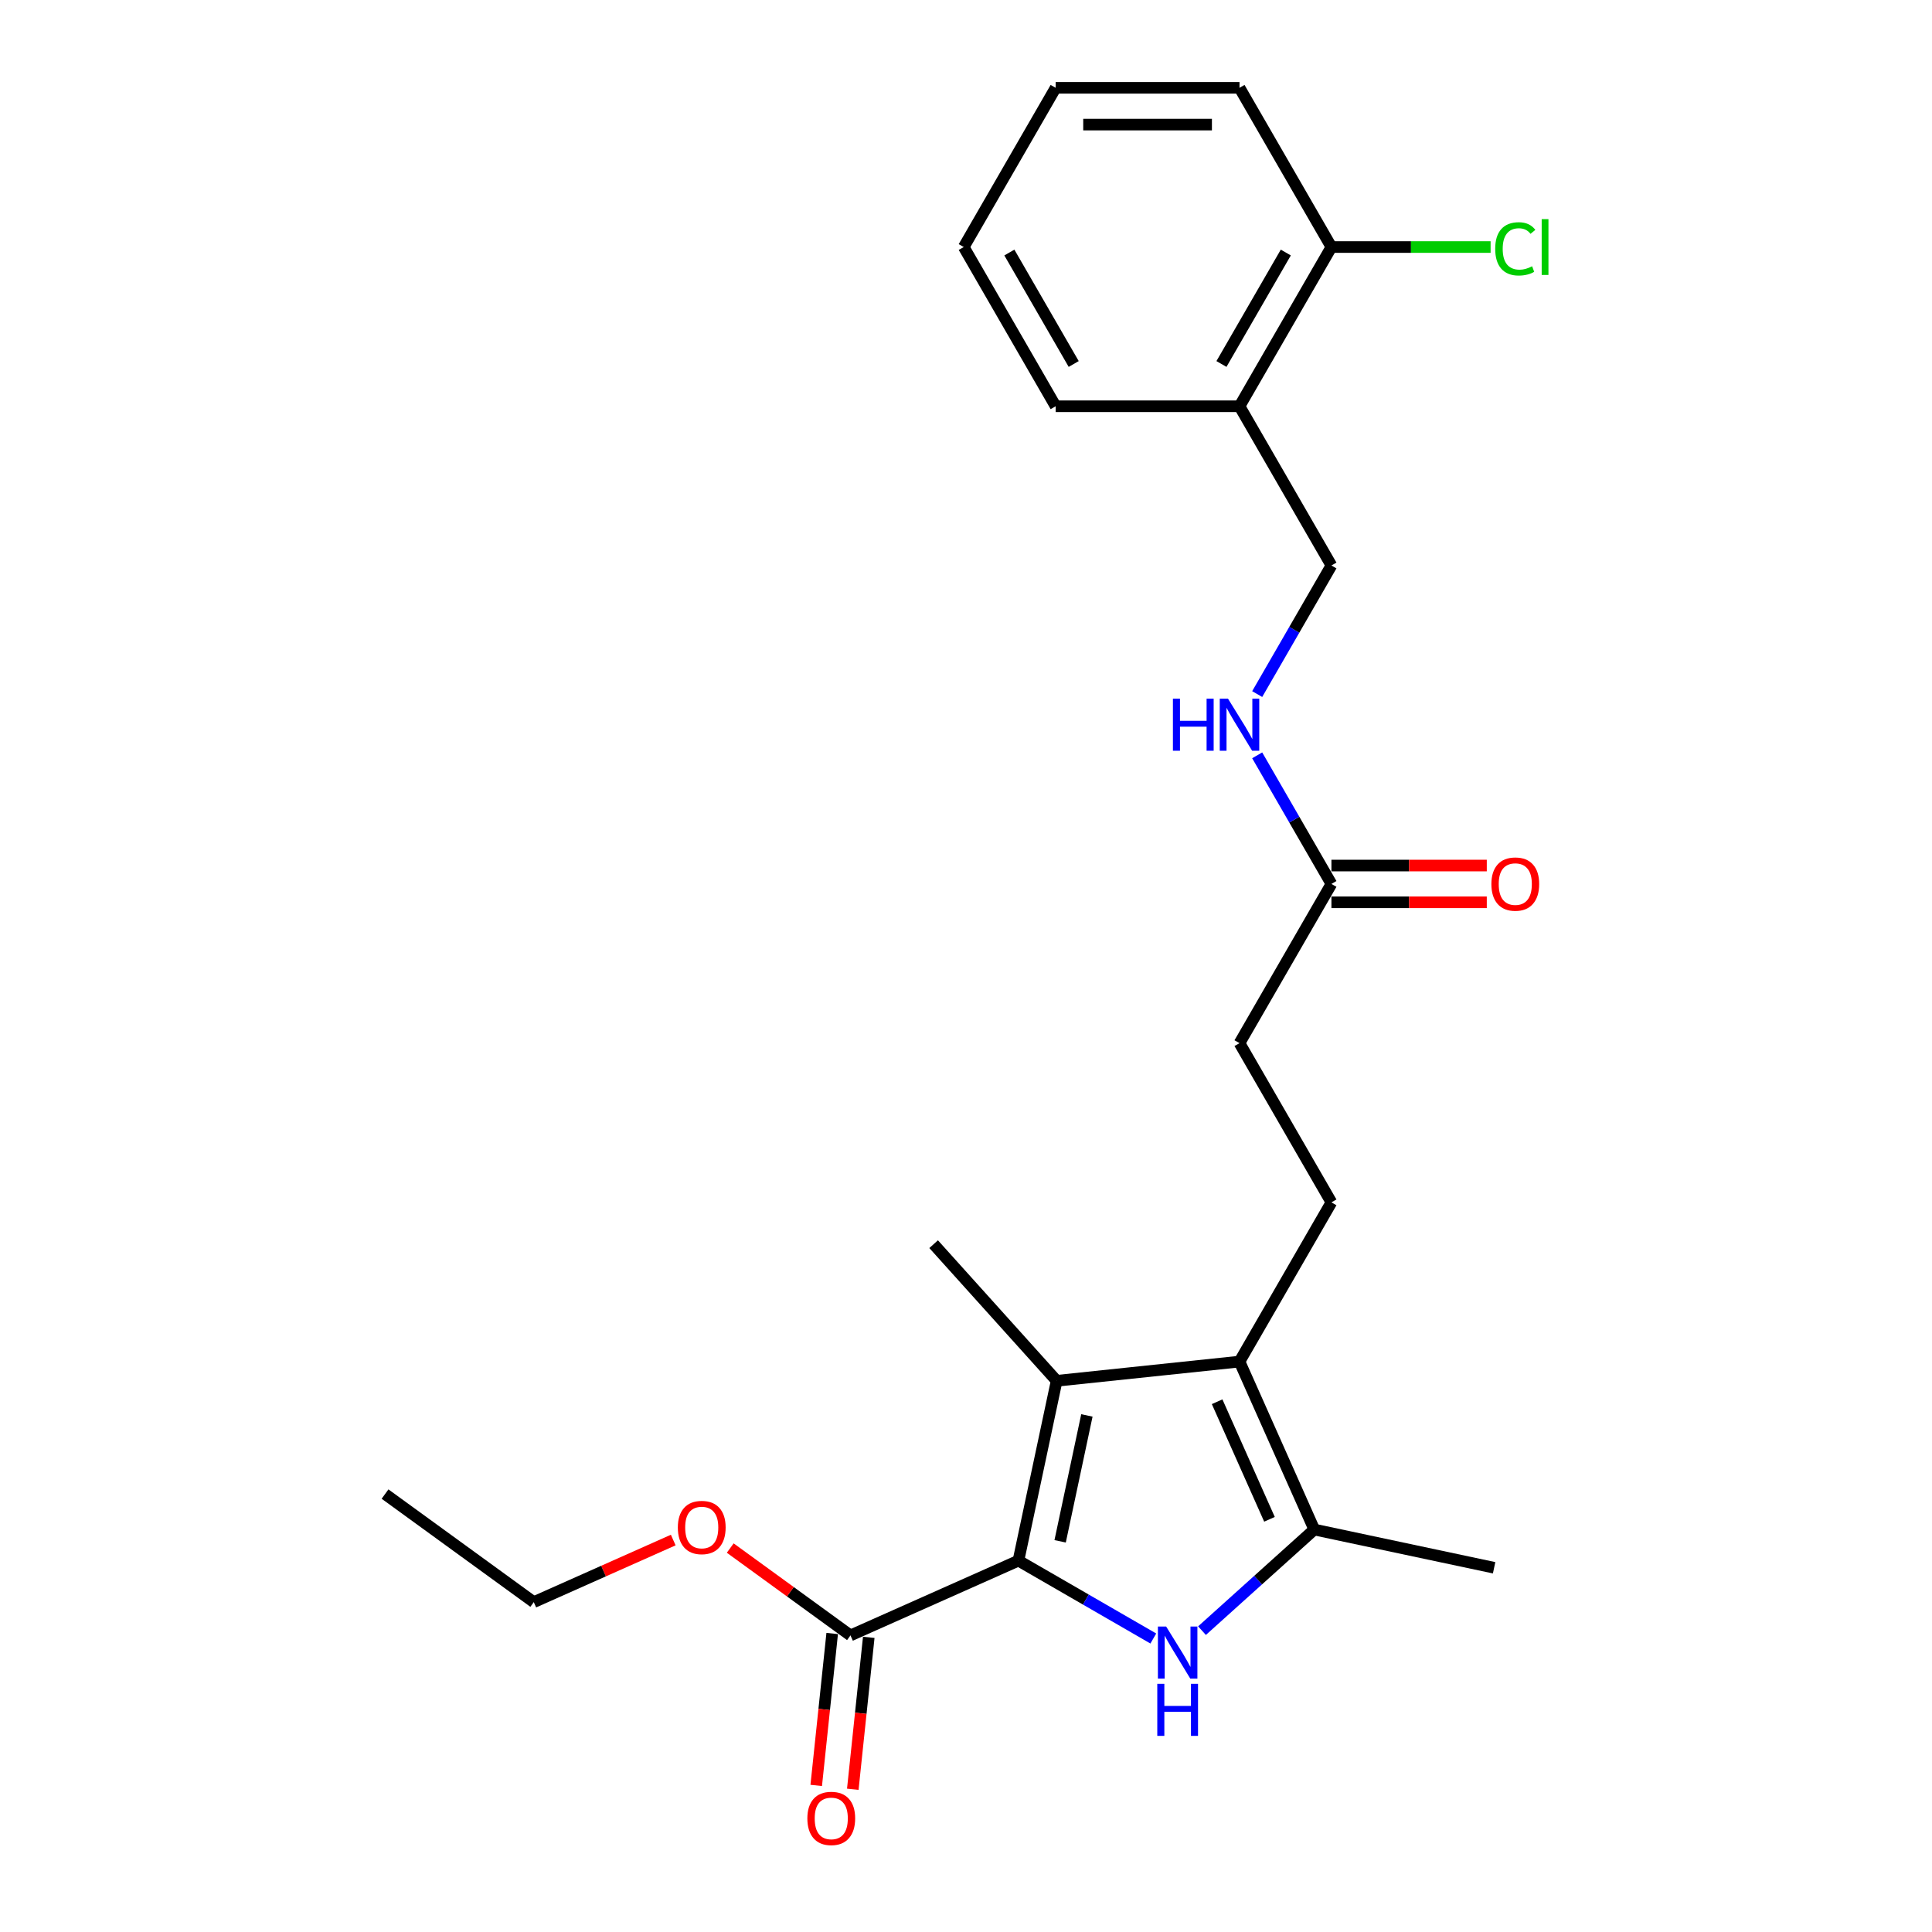 <?xml version='1.0' encoding='iso-8859-1'?>
<svg version='1.1' baseProfile='full'
              xmlns='http://www.w3.org/2000/svg'
                      xmlns:rdkit='http://www.rdkit.org/xml'
                      xmlns:xlink='http://www.w3.org/1999/xlink'
                  xml:space='preserve'
width='1000px' height='1000px' viewBox='0 0 1000 1000'>
<!-- END OF HEADER -->
<rect style='opacity:1.0;fill:#FFFFFF;stroke:none' width='1000' height='1000' x='0' y='0'> </rect>
<path class='bond-0' d='M 527.14,807.784 L 562.046,827.937' style='fill:none;fill-rule:evenodd;stroke:#000000;stroke-width:6px;stroke-linecap:butt;stroke-linejoin:miter;stroke-opacity:1' />
<path class='bond-0' d='M 562.046,827.937 L 596.953,848.091' style='fill:none;fill-rule:evenodd;stroke:#0000FF;stroke-width:6px;stroke-linecap:butt;stroke-linejoin:miter;stroke-opacity:1' />
<path class='bond-1' d='M 527.14,807.784 L 546.925,714.702' style='fill:none;fill-rule:evenodd;stroke:#000000;stroke-width:6px;stroke-linecap:butt;stroke-linejoin:miter;stroke-opacity:1' />
<path class='bond-1' d='M 548.724,797.779 L 562.574,732.621' style='fill:none;fill-rule:evenodd;stroke:#000000;stroke-width:6px;stroke-linecap:butt;stroke-linejoin:miter;stroke-opacity:1' />
<path class='bond-4' d='M 527.14,807.784 L 440.205,846.49' style='fill:none;fill-rule:evenodd;stroke:#000000;stroke-width:6px;stroke-linecap:butt;stroke-linejoin:miter;stroke-opacity:1' />
<path class='bond-3' d='M 622.152,844.02 L 651.211,817.855' style='fill:none;fill-rule:evenodd;stroke:#0000FF;stroke-width:6px;stroke-linecap:butt;stroke-linejoin:miter;stroke-opacity:1' />
<path class='bond-3' d='M 651.211,817.855 L 680.271,791.689' style='fill:none;fill-rule:evenodd;stroke:#000000;stroke-width:6px;stroke-linecap:butt;stroke-linejoin:miter;stroke-opacity:1' />
<path class='bond-2' d='M 546.925,714.702 L 641.565,704.755' style='fill:none;fill-rule:evenodd;stroke:#000000;stroke-width:6px;stroke-linecap:butt;stroke-linejoin:miter;stroke-opacity:1' />
<path class='bond-15' d='M 546.925,714.702 L 483.249,643.983' style='fill:none;fill-rule:evenodd;stroke:#000000;stroke-width:6px;stroke-linecap:butt;stroke-linejoin:miter;stroke-opacity:1' />
<path class='bond-5' d='M 641.565,704.755 L 689.146,622.342' style='fill:none;fill-rule:evenodd;stroke:#000000;stroke-width:6px;stroke-linecap:butt;stroke-linejoin:miter;stroke-opacity:1' />
<path class='bond-24' d='M 641.565,704.755 L 680.271,791.689' style='fill:none;fill-rule:evenodd;stroke:#000000;stroke-width:6px;stroke-linecap:butt;stroke-linejoin:miter;stroke-opacity:1' />
<path class='bond-24' d='M 629.984,725.536 L 657.078,786.39' style='fill:none;fill-rule:evenodd;stroke:#000000;stroke-width:6px;stroke-linecap:butt;stroke-linejoin:miter;stroke-opacity:1' />
<path class='bond-17' d='M 680.271,791.689 L 773.353,811.474' style='fill:none;fill-rule:evenodd;stroke:#000000;stroke-width:6px;stroke-linecap:butt;stroke-linejoin:miter;stroke-opacity:1' />
<path class='bond-10' d='M 430.741,845.495 L 426.609,884.812' style='fill:none;fill-rule:evenodd;stroke:#000000;stroke-width:6px;stroke-linecap:butt;stroke-linejoin:miter;stroke-opacity:1' />
<path class='bond-10' d='M 426.609,884.812 L 422.476,924.129' style='fill:none;fill-rule:evenodd;stroke:#FF0000;stroke-width:6px;stroke-linecap:butt;stroke-linejoin:miter;stroke-opacity:1' />
<path class='bond-10' d='M 449.669,847.484 L 445.537,886.802' style='fill:none;fill-rule:evenodd;stroke:#000000;stroke-width:6px;stroke-linecap:butt;stroke-linejoin:miter;stroke-opacity:1' />
<path class='bond-10' d='M 445.537,886.802 L 441.404,926.119' style='fill:none;fill-rule:evenodd;stroke:#FF0000;stroke-width:6px;stroke-linecap:butt;stroke-linejoin:miter;stroke-opacity:1' />
<path class='bond-14' d='M 440.205,846.49 L 409.086,823.881' style='fill:none;fill-rule:evenodd;stroke:#000000;stroke-width:6px;stroke-linecap:butt;stroke-linejoin:miter;stroke-opacity:1' />
<path class='bond-14' d='M 409.086,823.881 L 377.968,801.272' style='fill:none;fill-rule:evenodd;stroke:#FF0000;stroke-width:6px;stroke-linecap:butt;stroke-linejoin:miter;stroke-opacity:1' />
<path class='bond-13' d='M 689.146,622.342 L 641.565,539.93' style='fill:none;fill-rule:evenodd;stroke:#000000;stroke-width:6px;stroke-linecap:butt;stroke-linejoin:miter;stroke-opacity:1' />
<path class='bond-6' d='M 689.146,457.517 L 641.565,539.93' style='fill:none;fill-rule:evenodd;stroke:#000000;stroke-width:6px;stroke-linecap:butt;stroke-linejoin:miter;stroke-opacity:1' />
<path class='bond-8' d='M 689.146,457.517 L 669.932,424.238' style='fill:none;fill-rule:evenodd;stroke:#000000;stroke-width:6px;stroke-linecap:butt;stroke-linejoin:miter;stroke-opacity:1' />
<path class='bond-8' d='M 669.932,424.238 L 650.719,390.959' style='fill:none;fill-rule:evenodd;stroke:#0000FF;stroke-width:6px;stroke-linecap:butt;stroke-linejoin:miter;stroke-opacity:1' />
<path class='bond-12' d='M 689.146,467.033 L 729.352,467.033' style='fill:none;fill-rule:evenodd;stroke:#000000;stroke-width:6px;stroke-linecap:butt;stroke-linejoin:miter;stroke-opacity:1' />
<path class='bond-12' d='M 729.352,467.033 L 769.558,467.033' style='fill:none;fill-rule:evenodd;stroke:#FF0000;stroke-width:6px;stroke-linecap:butt;stroke-linejoin:miter;stroke-opacity:1' />
<path class='bond-12' d='M 689.146,448.001 L 729.352,448.001' style='fill:none;fill-rule:evenodd;stroke:#000000;stroke-width:6px;stroke-linecap:butt;stroke-linejoin:miter;stroke-opacity:1' />
<path class='bond-12' d='M 729.352,448.001 L 769.558,448.001' style='fill:none;fill-rule:evenodd;stroke:#FF0000;stroke-width:6px;stroke-linecap:butt;stroke-linejoin:miter;stroke-opacity:1' />
<path class='bond-7' d='M 641.565,210.28 L 689.146,292.692' style='fill:none;fill-rule:evenodd;stroke:#000000;stroke-width:6px;stroke-linecap:butt;stroke-linejoin:miter;stroke-opacity:1' />
<path class='bond-11' d='M 641.565,210.28 L 689.146,127.867' style='fill:none;fill-rule:evenodd;stroke:#000000;stroke-width:6px;stroke-linecap:butt;stroke-linejoin:miter;stroke-opacity:1' />
<path class='bond-11' d='M 632.22,188.401 L 665.527,130.713' style='fill:none;fill-rule:evenodd;stroke:#000000;stroke-width:6px;stroke-linecap:butt;stroke-linejoin:miter;stroke-opacity:1' />
<path class='bond-18' d='M 641.565,210.28 L 546.404,210.28' style='fill:none;fill-rule:evenodd;stroke:#000000;stroke-width:6px;stroke-linecap:butt;stroke-linejoin:miter;stroke-opacity:1' />
<path class='bond-9' d='M 650.719,359.251 L 669.932,325.971' style='fill:none;fill-rule:evenodd;stroke:#0000FF;stroke-width:6px;stroke-linecap:butt;stroke-linejoin:miter;stroke-opacity:1' />
<path class='bond-9' d='M 669.932,325.971 L 689.146,292.692' style='fill:none;fill-rule:evenodd;stroke:#000000;stroke-width:6px;stroke-linecap:butt;stroke-linejoin:miter;stroke-opacity:1' />
<path class='bond-16' d='M 689.146,127.867 L 730.342,127.867' style='fill:none;fill-rule:evenodd;stroke:#000000;stroke-width:6px;stroke-linecap:butt;stroke-linejoin:miter;stroke-opacity:1' />
<path class='bond-16' d='M 730.342,127.867 L 771.537,127.867' style='fill:none;fill-rule:evenodd;stroke:#00CC00;stroke-width:6px;stroke-linecap:butt;stroke-linejoin:miter;stroke-opacity:1' />
<path class='bond-19' d='M 689.146,127.867 L 641.565,45.455' style='fill:none;fill-rule:evenodd;stroke:#000000;stroke-width:6px;stroke-linecap:butt;stroke-linejoin:miter;stroke-opacity:1' />
<path class='bond-20' d='M 348.468,797.122 L 312.375,813.191' style='fill:none;fill-rule:evenodd;stroke:#FF0000;stroke-width:6px;stroke-linecap:butt;stroke-linejoin:miter;stroke-opacity:1' />
<path class='bond-20' d='M 312.375,813.191 L 276.283,829.261' style='fill:none;fill-rule:evenodd;stroke:#000000;stroke-width:6px;stroke-linecap:butt;stroke-linejoin:miter;stroke-opacity:1' />
<path class='bond-22' d='M 546.404,210.28 L 498.823,127.867' style='fill:none;fill-rule:evenodd;stroke:#000000;stroke-width:6px;stroke-linecap:butt;stroke-linejoin:miter;stroke-opacity:1' />
<path class='bond-22' d='M 555.749,188.401 L 522.442,130.713' style='fill:none;fill-rule:evenodd;stroke:#000000;stroke-width:6px;stroke-linecap:butt;stroke-linejoin:miter;stroke-opacity:1' />
<path class='bond-25' d='M 641.565,45.455 L 546.404,45.455' style='fill:none;fill-rule:evenodd;stroke:#000000;stroke-width:6px;stroke-linecap:butt;stroke-linejoin:miter;stroke-opacity:1' />
<path class='bond-25' d='M 627.291,64.487 L 560.678,64.487' style='fill:none;fill-rule:evenodd;stroke:#000000;stroke-width:6px;stroke-linecap:butt;stroke-linejoin:miter;stroke-opacity:1' />
<path class='bond-21' d='M 276.283,829.261 L 199.296,773.326' style='fill:none;fill-rule:evenodd;stroke:#000000;stroke-width:6px;stroke-linecap:butt;stroke-linejoin:miter;stroke-opacity:1' />
<path class='bond-23' d='M 498.823,127.867 L 546.404,45.455' style='fill:none;fill-rule:evenodd;stroke:#000000;stroke-width:6px;stroke-linecap:butt;stroke-linejoin:miter;stroke-opacity:1' />
<path  class='atom-1' d='M 603.595 841.89
L 612.426 856.164
Q 613.302 857.573, 614.71 860.123
Q 616.118 862.673, 616.194 862.825
L 616.194 841.89
L 619.773 841.89
L 619.773 868.84
L 616.08 868.84
L 606.602 853.233
Q 605.498 851.406, 604.318 849.313
Q 603.176 847.219, 602.834 846.572
L 602.834 868.84
L 599.332 868.84
L 599.332 841.89
L 603.595 841.89
' fill='#0000FF'/>
<path  class='atom-1' d='M 599.008 871.535
L 602.662 871.535
L 602.662 882.992
L 616.442 882.992
L 616.442 871.535
L 620.096 871.535
L 620.096 898.485
L 616.442 898.485
L 616.442 886.037
L 602.662 886.037
L 602.662 898.485
L 599.008 898.485
L 599.008 871.535
' fill='#0000FF'/>
<path  class='atom-9' d='M 607.098 361.63
L 610.752 361.63
L 610.752 373.087
L 624.531 373.087
L 624.531 361.63
L 628.186 361.63
L 628.186 388.579
L 624.531 388.579
L 624.531 376.132
L 610.752 376.132
L 610.752 388.579
L 607.098 388.579
L 607.098 361.63
' fill='#0000FF'/>
<path  class='atom-9' d='M 635.608 361.63
L 644.439 375.904
Q 645.315 377.312, 646.723 379.863
Q 648.132 382.413, 648.208 382.565
L 648.208 361.63
L 651.786 361.63
L 651.786 388.579
L 648.093 388.579
L 638.615 372.973
Q 637.511 371.146, 636.331 369.052
Q 635.19 366.959, 634.847 366.312
L 634.847 388.579
L 631.345 388.579
L 631.345 361.63
L 635.608 361.63
' fill='#0000FF'/>
<path  class='atom-11' d='M 417.887 941.206
Q 417.887 934.735, 421.084 931.119
Q 424.282 927.503, 430.258 927.503
Q 436.234 927.503, 439.432 931.119
Q 442.629 934.735, 442.629 941.206
Q 442.629 947.753, 439.393 951.484
Q 436.158 955.176, 430.258 955.176
Q 424.32 955.176, 421.084 951.484
Q 417.887 947.791, 417.887 941.206
M 430.258 952.131
Q 434.369 952.131, 436.577 949.39
Q 438.823 946.611, 438.823 941.206
Q 438.823 935.915, 436.577 933.251
Q 434.369 930.548, 430.258 930.548
Q 426.147 930.548, 423.901 933.213
Q 421.693 935.877, 421.693 941.206
Q 421.693 946.65, 423.901 949.39
Q 426.147 952.131, 430.258 952.131
' fill='#FF0000'/>
<path  class='atom-13' d='M 771.937 457.593
Q 771.937 451.122, 775.134 447.506
Q 778.332 443.89, 784.308 443.89
Q 790.284 443.89, 793.482 447.506
Q 796.679 451.122, 796.679 457.593
Q 796.679 464.14, 793.444 467.871
Q 790.208 471.563, 784.308 471.563
Q 778.37 471.563, 775.134 467.871
Q 771.937 464.178, 771.937 457.593
M 784.308 468.518
Q 788.419 468.518, 790.627 465.777
Q 792.873 462.998, 792.873 457.593
Q 792.873 452.302, 790.627 449.638
Q 788.419 446.935, 784.308 446.935
Q 780.197 446.935, 777.951 449.6
Q 775.743 452.264, 775.743 457.593
Q 775.743 463.036, 777.951 465.777
Q 780.197 468.518, 784.308 468.518
' fill='#FF0000'/>
<path  class='atom-15' d='M 350.847 790.631
Q 350.847 784.16, 354.044 780.544
Q 357.241 776.928, 363.218 776.928
Q 369.194 776.928, 372.391 780.544
Q 375.589 784.16, 375.589 790.631
Q 375.589 797.178, 372.353 800.909
Q 369.118 804.601, 363.218 804.601
Q 357.279 804.601, 354.044 800.909
Q 350.847 797.216, 350.847 790.631
M 363.218 801.556
Q 367.329 801.556, 369.536 798.815
Q 371.782 796.036, 371.782 790.631
Q 371.782 785.34, 369.536 782.676
Q 367.329 779.973, 363.218 779.973
Q 359.107 779.973, 356.861 782.638
Q 354.653 785.302, 354.653 790.631
Q 354.653 796.074, 356.861 798.815
Q 359.107 801.556, 363.218 801.556
' fill='#FF0000'/>
<path  class='atom-17' d='M 773.916 128.8
Q 773.916 122.1, 777.038 118.598
Q 780.197 115.058, 786.173 115.058
Q 791.731 115.058, 794.7 118.979
L 792.187 121.034
Q 790.018 118.18, 786.173 118.18
Q 782.1 118.18, 779.931 120.92
Q 777.799 123.623, 777.799 128.8
Q 777.799 134.129, 780.007 136.869
Q 782.253 139.61, 786.592 139.61
Q 789.561 139.61, 793.025 137.821
L 794.091 140.676
Q 792.682 141.589, 790.551 142.122
Q 788.419 142.655, 786.059 142.655
Q 780.197 142.655, 777.038 139.077
Q 773.916 135.499, 773.916 128.8
' fill='#00CC00'/>
<path  class='atom-17' d='M 797.973 113.421
L 801.475 113.421
L 801.475 142.313
L 797.973 142.313
L 797.973 113.421
' fill='#00CC00'/>
</svg>
